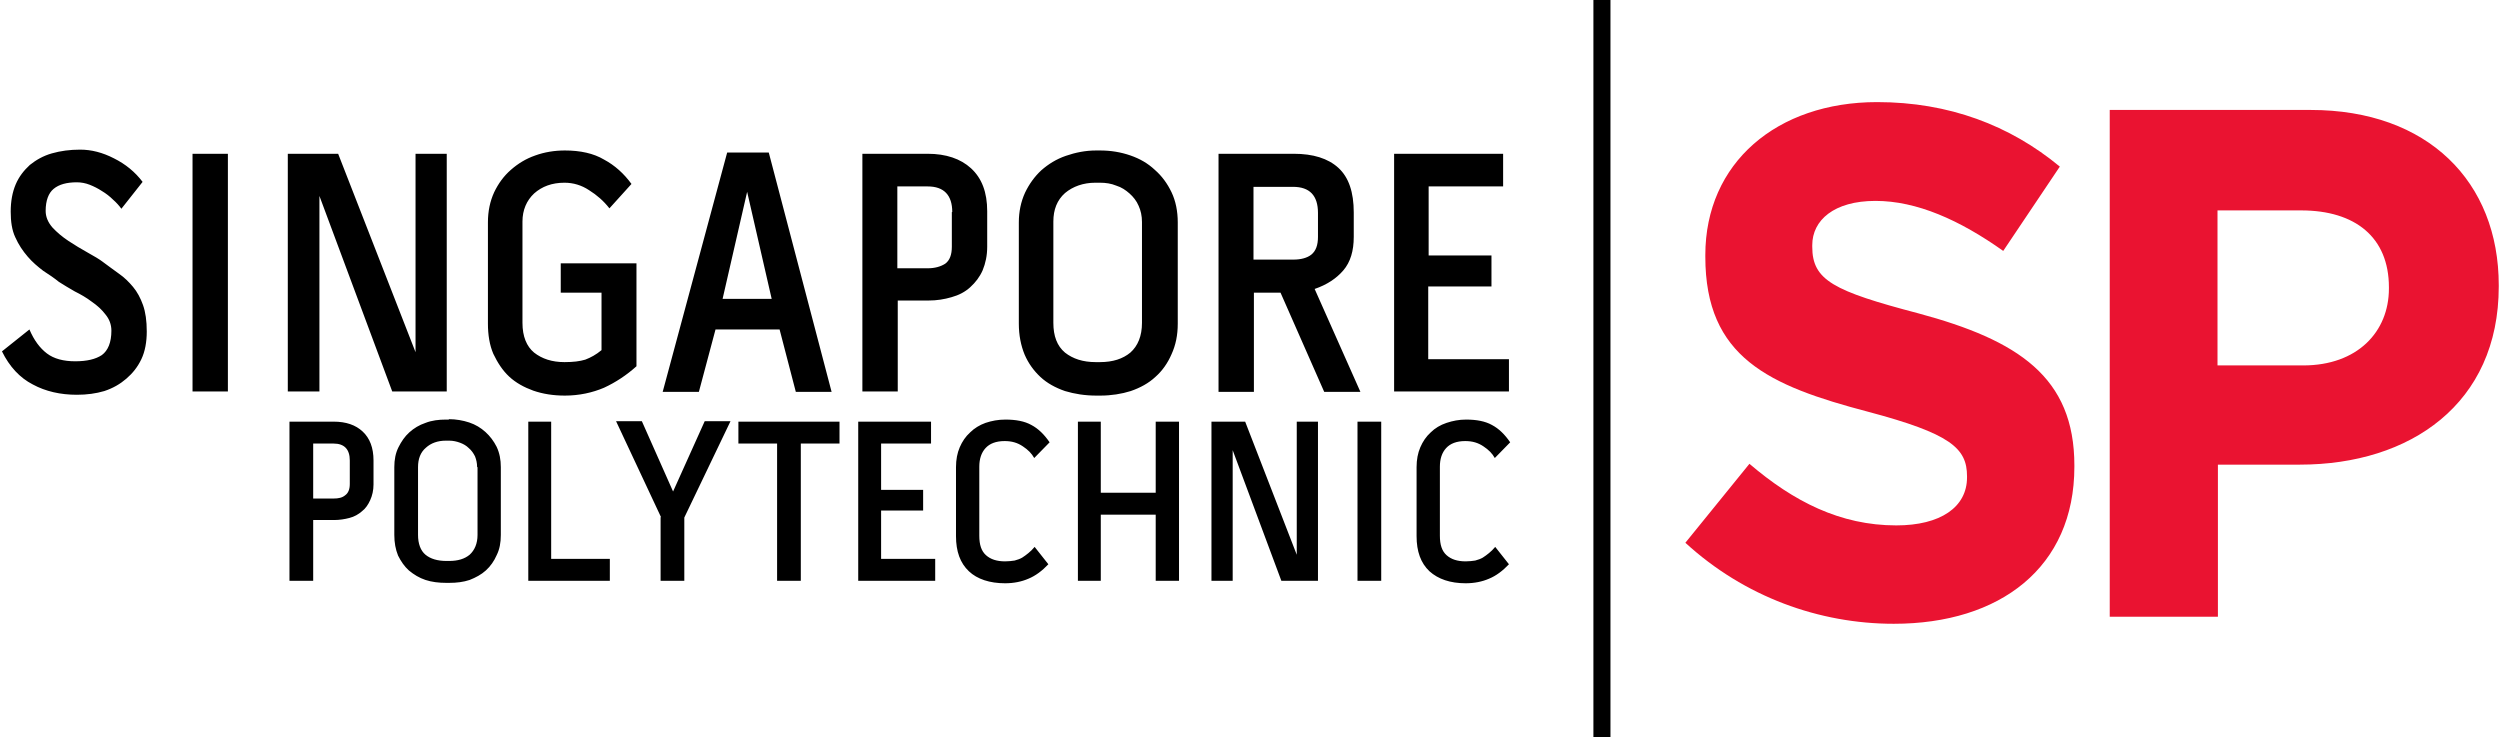 <svg xmlns="http://www.w3.org/2000/svg" width="339" height="100" viewBox="0 0 339 100" fill="none"><path d="M281.285 63.285C281.285 76.962 271.187 84.585 256.801 84.585C246.7 84.585 236.545 80.942 228.535 73.599L237.223 62.892C243.203 67.993 249.521 71.244 257.138 71.244C263.119 71.244 266.728 68.778 266.728 64.742L266.728 64.574C266.728 60.762 264.472 58.8 253.301 55.83C239.874 52.298 231.242 48.486 231.242 34.809L231.242 34.585C231.242 22.085 240.946 13.845 254.542 13.845C264.246 13.845 272.541 16.984 279.311 22.59L271.637 34.025C265.713 29.821 259.902 27.242 254.317 27.242C248.676 27.242 245.742 29.877 245.742 33.24L245.742 33.464C245.742 38.005 248.62 39.462 260.127 42.489C273.668 46.132 281.285 51.121 281.285 63.117L281.285 63.285ZM323.937 38.957C323.937 32.175 319.367 28.531 312.033 28.531L300.694 28.531L300.694 49.552L312.315 49.552C319.649 49.552 323.937 45.011 323.937 39.126M338.831 38.845C338.831 54.764 326.815 63.005 311.864 63.005L300.748 63.005L300.748 83.632L286.08 83.632L286.08 14.91L313.331 14.91C329.24 14.91 338.831 24.664 338.831 38.677L338.831 38.845Z" fill="#EA1331"></path><path d="M47.432 62.444C47.432 60.931 46.699 60.146 45.232 60.146L42.468 60.146L42.468 67.601L45.232 67.601C45.909 67.601 46.417 67.489 46.812 67.152C47.207 66.872 47.432 66.368 47.432 65.639L47.432 62.444ZM45.232 57.175C46.925 57.175 48.222 57.623 49.181 58.52C50.141 59.417 50.648 60.706 50.648 62.444L50.648 65.695C50.648 66.48 50.479 67.209 50.197 67.825C49.915 68.442 49.577 68.946 49.069 69.338C48.617 69.731 48.053 70.067 47.376 70.235C46.755 70.403 46.022 70.516 45.289 70.516L42.468 70.516L42.468 78.756L39.252 78.756L39.252 57.175L45.232 57.175ZM64.696 63.341C64.696 62.78 64.584 62.332 64.414 61.883C64.189 61.435 63.907 61.042 63.568 60.762C63.23 60.426 62.835 60.202 62.383 60.034C61.932 59.865 61.424 59.753 60.916 59.753L60.465 59.753C59.337 59.753 58.434 60.09 57.757 60.706C57.023 61.323 56.685 62.22 56.685 63.341L56.685 72.534C56.685 73.711 57.023 74.664 57.701 75.224C58.378 75.785 59.337 76.065 60.522 76.065L60.916 76.065C62.101 76.065 63.004 75.785 63.681 75.224C64.358 74.608 64.753 73.711 64.753 72.534L64.753 63.341L64.696 63.341ZM60.86 56.839C61.819 56.839 62.778 57.007 63.624 57.287C64.471 57.567 65.204 58.016 65.825 58.576C66.445 59.137 66.953 59.809 67.348 60.594C67.743 61.435 67.912 62.332 67.912 63.341L67.912 72.534C67.912 73.599 67.743 74.496 67.348 75.28C67.01 76.065 66.502 76.794 65.881 77.354C65.261 77.915 64.527 78.307 63.681 78.643C62.835 78.924 61.932 79.036 60.916 79.036L60.522 79.036C59.506 79.036 58.547 78.924 57.701 78.643C56.854 78.363 56.121 77.915 55.444 77.354C54.823 76.794 54.372 76.121 53.977 75.336C53.639 74.496 53.469 73.599 53.469 72.534L53.469 63.341C53.469 62.332 53.639 61.435 54.033 60.65C54.428 59.865 54.88 59.193 55.5 58.632C56.121 58.072 56.854 57.623 57.701 57.343C58.547 57.007 59.506 56.895 60.465 56.895L60.86 56.895L60.86 56.839ZM74.739 57.175L74.739 75.785L82.694 75.785L82.694 78.756L71.636 78.756L71.636 57.175L74.739 57.175ZM89.633 70.123L83.54 57.119L87.038 57.119L91.269 66.648L95.557 57.119L99.055 57.119L92.793 70.179L92.793 78.756L89.577 78.756L89.577 70.123L89.633 70.123ZM100.127 60.146L100.127 57.175L113.837 57.175L113.837 60.146L108.59 60.146L108.59 78.756L105.374 78.756L105.374 60.146L100.127 60.146ZM119.478 69.227L119.478 75.785L126.813 75.785L126.813 78.756L116.375 78.756L116.375 57.175L126.249 57.175L126.249 60.146L119.478 60.146L119.478 66.424L125.177 66.424L125.177 69.227L119.478 69.227ZM136.234 59.809C135.05 59.809 134.203 60.146 133.639 60.762C133.075 61.379 132.793 62.22 132.793 63.285L132.793 72.646C132.793 73.879 133.075 74.72 133.696 75.28C134.316 75.841 135.163 76.121 136.291 76.121C136.799 76.121 137.194 76.065 137.588 76.009C137.984 75.897 138.322 75.785 138.604 75.617C138.886 75.448 139.168 75.224 139.45 75C139.732 74.776 140.015 74.496 140.297 74.159L142.158 76.513C141.312 77.41 140.409 78.083 139.45 78.475C138.548 78.868 137.476 79.092 136.291 79.092C134.203 79.092 132.511 78.531 131.383 77.466C130.198 76.345 129.633 74.776 129.633 72.702L129.633 63.341C129.633 62.332 129.803 61.435 130.141 60.65C130.48 59.865 130.931 59.193 131.552 58.632C132.116 58.072 132.849 57.623 133.639 57.343C134.485 57.063 135.332 56.895 136.347 56.895C137.758 56.895 138.943 57.119 139.845 57.623C140.804 58.128 141.594 58.913 142.327 59.977L140.24 62.108C139.902 61.491 139.394 60.986 138.717 60.538C137.984 60.034 137.194 59.809 136.234 59.809ZM156.714 57.175L159.874 57.175L159.874 78.756L156.714 78.756L156.714 69.787L149.267 69.787L149.267 78.756L146.164 78.756L146.164 57.175L149.267 57.175L149.267 66.816L156.714 66.816L156.714 57.175ZM175.84 57.175L178.717 57.175L178.717 78.756L173.752 78.756L167.152 61.042L167.152 78.756L164.274 78.756L164.274 57.175L168.844 57.175L175.84 75.224L175.84 57.175ZM184.077 57.175L187.293 57.175L187.293 78.756L184.077 78.756L184.077 57.175ZM198.689 59.809C197.504 59.809 196.658 60.146 196.094 60.762C195.53 61.379 195.248 62.22 195.248 63.285L195.248 72.646C195.248 73.879 195.53 74.72 196.15 75.28C196.771 75.841 197.617 76.121 198.746 76.121C199.253 76.121 199.648 76.065 200.043 76.009C200.438 75.897 200.777 75.785 201.059 75.617C201.341 75.448 201.623 75.224 201.905 75C202.187 74.776 202.469 74.496 202.751 74.159L204.613 76.513C203.766 77.41 202.864 78.083 201.905 78.475C201.002 78.868 199.93 79.092 198.746 79.092C196.658 79.092 195.022 78.531 193.837 77.466C192.652 76.345 192.088 74.776 192.088 72.702L192.088 63.341C192.088 62.332 192.258 61.435 192.596 60.65C192.935 59.865 193.386 59.193 194.006 58.632C194.571 58.072 195.304 57.623 196.15 57.343C196.997 57.063 197.843 56.895 198.802 56.895C200.212 56.895 201.397 57.119 202.3 57.623C203.259 58.128 204.048 58.913 204.781 59.977L202.695 62.108C202.356 61.491 201.849 60.986 201.172 60.538C200.438 60.034 199.648 59.809 198.689 59.809ZM13.977 35.538C14.71 36.099 15.444 36.603 16.121 37.108C16.854 37.612 17.475 38.229 18.039 38.901C18.603 39.574 19.054 40.415 19.393 41.368C19.731 42.321 19.901 43.498 19.901 44.955C19.901 46.356 19.675 47.646 19.167 48.711C18.659 49.776 17.982 50.617 17.136 51.345C16.29 52.074 15.331 52.634 14.146 53.027C13.018 53.363 11.776 53.531 10.422 53.531C8.222 53.531 6.191 53.083 4.442 52.13C2.693 51.233 1.283 49.72 0.267 47.646L3.991 44.675C4.611 46.132 5.401 47.197 6.36 47.926C7.319 48.655 8.617 48.991 10.197 48.991C11.776 48.991 12.961 48.711 13.807 48.15C14.654 47.534 15.105 46.413 15.105 44.843C15.105 44.002 14.823 43.274 14.315 42.657C13.807 41.984 13.187 41.424 12.453 40.919C11.72 40.359 10.93 39.91 10.14 39.518C9.35 39.069 8.617 38.621 7.996 38.229C7.376 37.724 6.642 37.22 5.852 36.715C5.119 36.155 4.386 35.538 3.765 34.809C3.088 34.025 2.524 33.184 2.072 32.175C1.621 31.222 1.452 30.045 1.452 28.7C1.452 27.298 1.678 26.065 2.129 25C2.58 23.935 3.257 23.094 4.047 22.366C4.893 21.693 5.852 21.132 7.037 20.796C8.222 20.46 9.463 20.291 10.874 20.291C12.397 20.291 13.92 20.684 15.444 21.469C17.023 22.253 18.321 23.318 19.336 24.664L16.459 28.307C16.177 27.915 15.782 27.466 15.331 27.074C14.879 26.626 14.372 26.233 13.807 25.897C13.3 25.561 12.736 25.28 12.171 25.056C11.607 24.832 10.986 24.72 10.422 24.72C9.068 24.72 7.996 25 7.263 25.617C6.586 26.177 6.191 27.186 6.191 28.587C6.191 29.372 6.473 30.101 7.094 30.83C7.714 31.502 8.448 32.119 9.294 32.679C10.14 33.24 10.986 33.744 11.889 34.249C12.792 34.753 13.469 35.146 13.977 35.538ZM26.107 20.852L30.902 20.852L30.902 53.083L26.107 53.083L26.107 20.852ZM56.29 20.852L60.578 20.852L60.578 53.083L53.187 53.083L43.314 26.57L43.314 53.083L39.026 53.083L39.026 20.852L45.853 20.852L56.347 47.758L56.347 20.852L56.29 20.852ZM76.093 35.706L86.305 35.706L86.305 49.664C85.007 50.841 83.484 51.85 81.904 52.578C80.324 53.251 78.519 53.643 76.601 53.643C75.021 53.643 73.611 53.419 72.313 52.971C71.072 52.522 69.943 51.906 69.041 51.065C68.138 50.224 67.461 49.159 66.897 47.982C66.389 46.805 66.163 45.404 66.163 43.89L66.163 30.157C66.163 28.644 66.445 27.298 67.01 26.065C67.574 24.888 68.307 23.879 69.266 23.038C70.225 22.197 71.297 21.525 72.595 21.076C73.836 20.628 75.19 20.404 76.601 20.404C78.688 20.404 80.493 20.796 81.904 21.637C83.371 22.422 84.612 23.543 85.628 24.944L82.638 28.251C81.848 27.242 80.945 26.457 79.873 25.785C78.857 25.112 77.729 24.776 76.544 24.776C74.852 24.776 73.498 25.28 72.426 26.233C71.41 27.186 70.846 28.475 70.846 30.045L70.846 43.778C70.846 45.628 71.41 46.973 72.426 47.814C73.498 48.655 74.852 49.103 76.544 49.103C77.729 49.103 78.632 48.991 79.365 48.767C80.099 48.486 80.832 48.094 81.566 47.478L81.566 39.686L76.037 39.686L76.037 35.706L76.093 35.706ZM104.64 40.527L101.312 26.009L97.983 40.527L104.64 40.527ZM104.245 20.684L112.765 53.139L107.913 53.139L105.712 44.675L97.024 44.675L94.767 53.139L89.859 53.139L98.604 20.684L104.245 20.684ZM129.126 28.756C129.126 26.457 127.997 25.28 125.797 25.28L121.679 25.28L121.679 36.379L125.797 36.379C126.756 36.379 127.546 36.155 128.167 35.762C128.787 35.314 129.069 34.529 129.069 33.464L129.069 28.756L129.126 28.756ZM125.797 20.852C128.28 20.852 130.254 21.525 131.665 22.814C133.132 24.159 133.865 26.065 133.865 28.644L133.865 33.464C133.865 34.641 133.639 35.706 133.244 36.659C132.849 37.556 132.285 38.285 131.552 38.957C130.875 39.574 130.028 40.023 129.013 40.303C128.054 40.583 127.038 40.751 125.91 40.751L121.735 40.751L121.735 53.083L116.939 53.083L116.939 20.852L125.797 20.852ZM154.852 30.101C154.852 29.26 154.683 28.531 154.401 27.915C154.119 27.242 153.668 26.681 153.16 26.233C152.652 25.785 152.088 25.392 151.354 25.168C150.678 24.888 149.944 24.776 149.154 24.776L148.534 24.776C146.897 24.776 145.487 25.28 144.415 26.177C143.343 27.13 142.835 28.419 142.835 30.045L142.835 43.778C142.835 45.572 143.343 46.917 144.415 47.814C145.487 48.655 146.841 49.103 148.59 49.103L149.154 49.103C150.903 49.103 152.257 48.655 153.273 47.814C154.288 46.917 154.852 45.572 154.852 43.778L154.852 30.101ZM149.154 20.404C150.621 20.404 151.975 20.628 153.273 21.076C154.57 21.525 155.642 22.141 156.601 23.038C157.56 23.879 158.294 24.888 158.858 26.065C159.422 27.242 159.704 28.644 159.704 30.157L159.704 43.89C159.704 45.46 159.422 46.805 158.858 48.038C158.35 49.215 157.617 50.28 156.658 51.121C155.755 51.962 154.627 52.578 153.329 53.027C152.088 53.419 150.678 53.643 149.211 53.643L148.647 53.643C147.123 53.643 145.713 53.419 144.415 53.027C143.117 52.578 141.989 51.962 141.086 51.121C140.184 50.28 139.45 49.271 138.943 48.094C138.435 46.861 138.153 45.46 138.153 43.89L138.153 30.157C138.153 28.7 138.435 27.354 138.999 26.121C139.563 24.944 140.296 23.935 141.199 23.094C142.158 22.253 143.23 21.581 144.528 21.132C145.826 20.684 147.179 20.404 148.647 20.404L149.154 20.404ZM169.973 35.202L175.388 35.202C176.404 35.202 177.25 34.977 177.815 34.529C178.435 34.025 178.717 33.24 178.717 32.119L178.717 28.868C178.717 26.513 177.589 25.336 175.332 25.336L169.973 25.336L169.973 35.202ZM183.569 32.119C183.569 34.025 183.118 35.538 182.159 36.659C181.2 37.78 179.902 38.621 178.266 39.182L184.472 53.139L179.564 53.139L173.64 39.686L170.029 39.686L170.029 53.139L165.233 53.139L165.233 20.852L175.445 20.852C178.04 20.852 180.071 21.469 181.482 22.758C182.892 24.047 183.569 26.065 183.569 28.812L183.569 32.119ZM193.668 38.845L193.668 48.711L204.613 48.711L204.613 53.083L189.042 53.083L189.042 20.852L203.823 20.852L203.823 25.28L193.724 25.28L193.724 34.641L202.243 34.641L202.243 38.845L193.668 38.845ZM216.066 1.11997e-06L218.379 1.13197e-06L218.379 100L216.066 100L216.066 1.11997e-06Z" fill="black"></path></svg>
